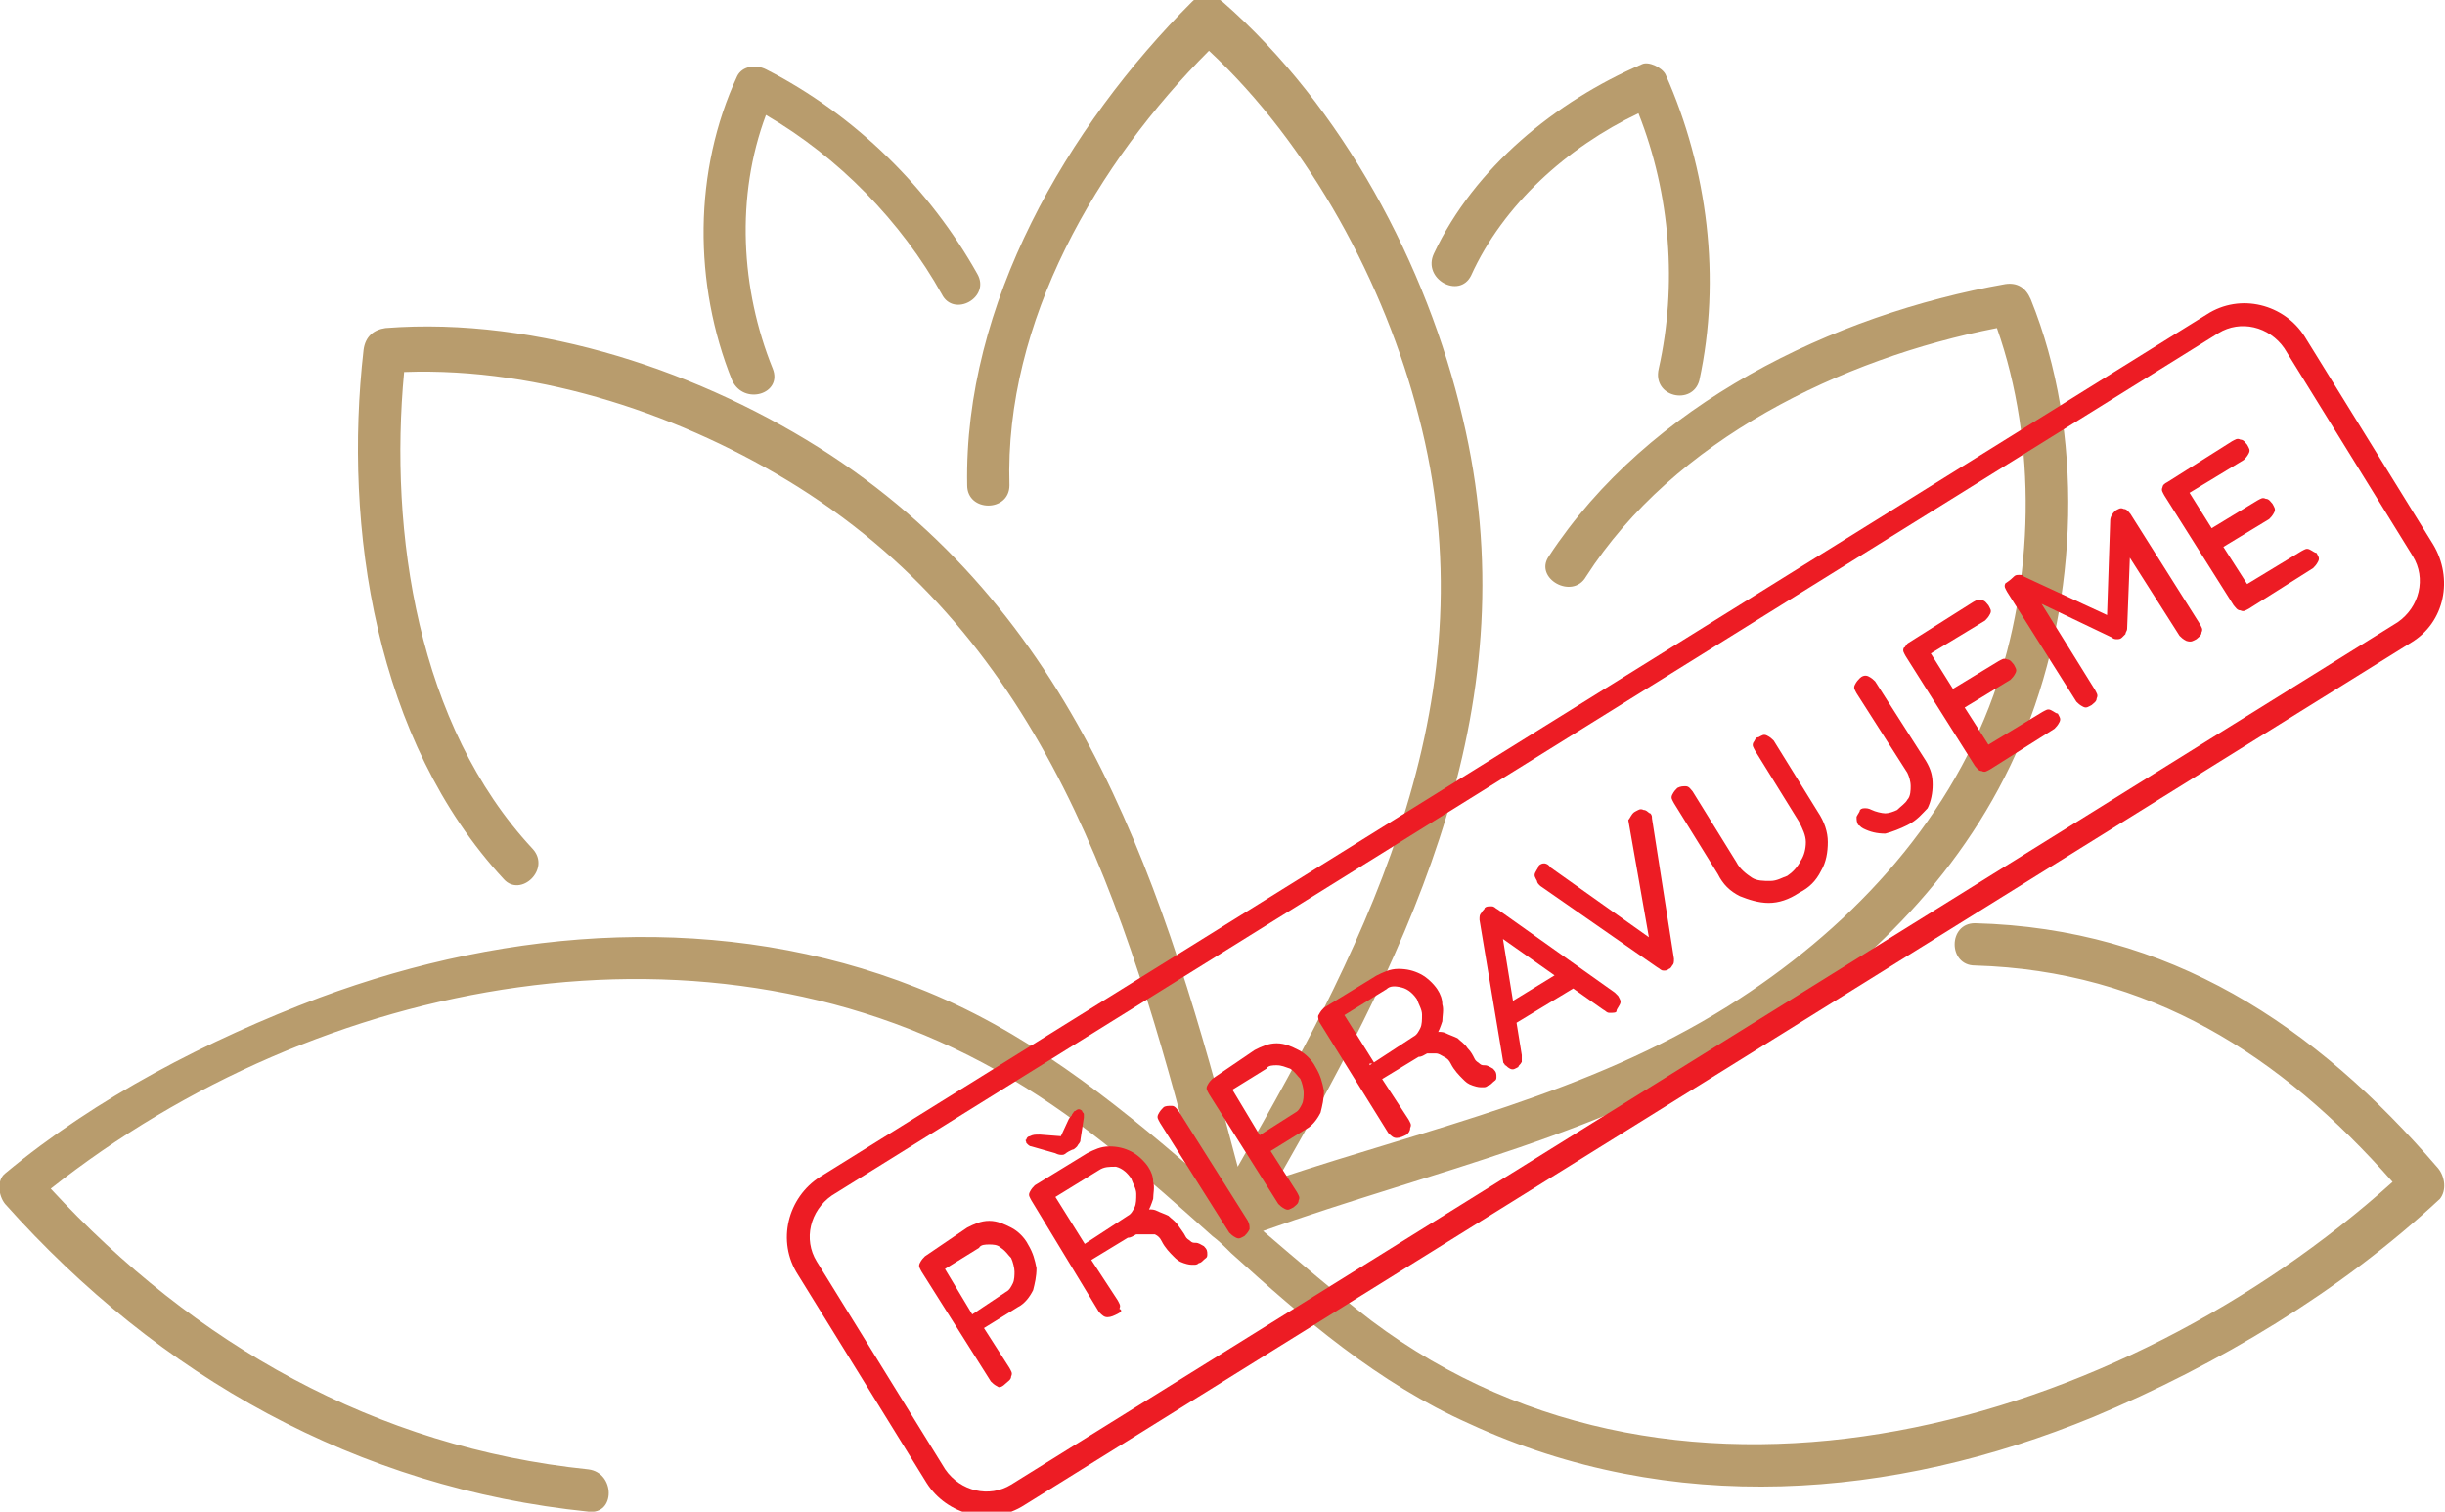 <svg xmlns="http://www.w3.org/2000/svg" xmlns:xlink="http://www.w3.org/1999/xlink" id="Layer_1" x="0px" y="0px" viewBox="0 0 144.6 89.4" style="enable-background:new 0 0 144.6 89.4;" xml:space="preserve"><style type="text/css">	.st0{fill:#B89C6D;}	.st1{fill:#ED1C24;}</style><g id="XMLID_1_">	<path id="XMLID_2_" class="st0" d="M144.2,69.1c-7.3-8.5-15.9-14.2-27.4-14.5c-1.6,0-1.6,2.5,0,2.5c10.3,0.3,18.1,5.3,24.7,12.8  c-16,14.4-41.9,22.1-60.4,8.2c-2.2-1.7-4.3-3.5-6.4-5.3c10.1-3.6,20.5-5.7,29.7-11.7c6.7-4.4,12.4-10.3,15.4-17.9  c3.1-7.8,3.5-17.6,0.3-25.5c-0.3-0.7-0.8-1-1.5-0.9c-10.2,1.8-21.1,7.1-27,16.1c-0.9,1.3,1.4,2.6,2.2,1.2  c5.2-8.1,15.1-12.9,24.3-14.7c2.4,6.8,2.2,15-0.2,21.7c-2.8,7.8-8.7,14-15.7,18.4c-8.3,5.2-17.6,7.2-26.6,10.2  c8-14,14.9-28.2,10.9-45c-2.1-9-7.1-18.4-14.2-24.6c-0.5-0.4-1.3-0.5-1.8,0C63.1,7.5,57,18,57.2,28.7c0,1.6,2.5,1.6,2.5,0  C59.4,19,64.9,9.6,71.5,3c6,5.6,10.4,13.8,12.4,21.6c4.3,16.5-2.7,30.5-10.7,44.4C68.9,52.6,64,36.7,49.1,26.9  c-7.5-4.9-17.3-8.2-26.3-7.5c-0.7,0.1-1.2,0.5-1.3,1.3c-1.2,10.5,0.7,23.1,8.3,31.3c1,1.1,2.8-0.6,1.7-1.8  c-6.8-7.3-8.5-18.7-7.6-28.2c8.1-0.3,16.6,2.6,23.3,6.8C61.8,38,66.6,53.5,70.7,69.3c-5-4.3-10.1-8.4-16.5-10.9  c-11.4-4.5-24-3.6-35.3,0.6c-6.6,2.5-13.2,5.9-18.6,10.4c-0.5,0.4-0.4,1.3,0,1.8C9.4,81.4,21.1,88,34.8,89.4c1.6,0.2,1.6-2.3,0-2.5  c-12.6-1.3-23.3-7.4-31.8-16.6C18.8,57.8,42,53.2,59.8,63.8c4.4,2.6,8.1,5.9,11.9,9.3c0.4,0.3,0.7,0.6,1.1,1  c4.3,3.9,8.7,7.7,14.1,10.1c11.9,5.5,25,4.5,36.9-0.4c7.4-3.1,14.6-7.4,20.5-12.9C144.7,70.4,144.6,69.6,144.2,69.1z"></path>	<path id="XMLID_28_" class="st0" d="M45.7,21.8c-1.9-4.7-2.2-10.2-0.4-15c4.3,2.5,8,6.3,10.4,10.6c0.7,1.4,2.9,0.2,2.1-1.2  C55,11.2,50.6,6.8,45.3,4.1c-0.6-0.3-1.4-0.2-1.7,0.4c-2.6,5.6-2.6,12.3-0.3,18C44,24,46.3,23.3,45.7,21.8z"></path>	<path id="XMLID_29_" class="st0" d="M87,16.3c1.9-4.2,5.7-7.6,9.9-9.6c1.9,4.8,2.3,10.2,1.2,15.1c-0.4,1.7,2,2.2,2.4,0.7  c1.3-6,0.5-12.5-2-18.1c-0.2-0.4-1-0.8-1.4-0.6C92,6,87.2,9.9,84.8,15C84.1,16.5,86.3,17.7,87,16.3z"></path></g><g id="XMLID_69_">	<path id="XMLID_102_" class="st1" d="M142.6,38l-82,51c-2,1.3-4.6,0.6-5.8-1.3l-7.6-12.3c-1.3-2-0.6-4.6,1.3-5.8l82-51  c2-1.3,4.6-0.6,5.8,1.3l7.6,12.3C145.1,34.2,144.6,36.8,142.6,38z M49.2,70.7c-1.3,0.9-1.7,2.6-0.9,3.9l7.6,12.3  c0.9,1.3,2.6,1.7,3.9,0.9l82-51c1.3-0.9,1.7-2.6,0.9-3.9l-7.6-12.3c-0.9-1.3-2.6-1.7-3.9-0.9L49.2,70.7z"></path>	<g id="XMLID_71_">		<path id="XMLID_72_" class="st1" d="M57.2,72.6c0.4-0.2,0.8-0.4,1.3-0.4s0.9,0.2,1.3,0.4c0.4,0.2,0.8,0.6,1,1   c0.3,0.5,0.4,0.9,0.5,1.4c0,0.5-0.1,0.9-0.2,1.3c-0.2,0.4-0.5,0.8-0.9,1l-2.1,1.3v-0.2l1.6,2.5c0.1,0.2,0.2,0.3,0.1,0.5   c0,0.2-0.2,0.3-0.3,0.4C59.3,82,59.1,82.1,59,82c-0.2-0.1-0.3-0.2-0.4-0.3l-4.1-6.5c-0.1-0.2-0.2-0.3-0.1-0.5   c0.1-0.2,0.2-0.3,0.3-0.4L57.2,72.6z M59.5,76.4c0.2-0.1,0.3-0.3,0.4-0.5c0.1-0.2,0.1-0.5,0.1-0.7s-0.1-0.6-0.2-0.8   c-0.2-0.2-0.3-0.4-0.6-0.6c-0.2-0.2-0.5-0.2-0.7-0.2c-0.2,0-0.5,0-0.6,0.2l-2.1,1.3v-0.2l1.8,3l-0.2-0.1L59.5,76.4z"></path>		<path id="XMLID_75_" class="st1" d="M66.1,77.7c-0.2,0.1-0.4,0.2-0.6,0.2s-0.3-0.1-0.5-0.3L61,71c-0.1-0.2-0.2-0.3-0.1-0.5   c0.1-0.2,0.2-0.3,0.3-0.4l3.1-1.9c0.4-0.2,0.8-0.4,1.3-0.4c0.5,0,0.9,0.1,1.3,0.3c0.4,0.2,0.8,0.6,1,0.9c0.2,0.3,0.3,0.6,0.3,0.9   c0.1,0.3,0,0.7,0,1c-0.1,0.3-0.2,0.6-0.4,0.9l-0.2-0.2c0.3-0.1,0.6-0.1,0.8,0c0.2,0.1,0.5,0.2,0.7,0.3c0.2,0.2,0.4,0.3,0.6,0.6   s0.3,0.4,0.4,0.6c0.1,0.2,0.2,0.2,0.3,0.3c0.1,0.1,0.2,0.1,0.3,0.1c0.2,0,0.3,0.1,0.5,0.2c0.2,0.2,0.2,0.3,0.2,0.5   c0,0.2-0.1,0.2-0.2,0.3c-0.1,0.1-0.2,0.2-0.3,0.2c-0.1,0.1-0.2,0.1-0.3,0.1c-0.2,0-0.3,0-0.6-0.1s-0.4-0.2-0.6-0.4   c-0.2-0.2-0.5-0.5-0.7-0.9c-0.1-0.2-0.2-0.3-0.4-0.4C68,73,67.9,73,67.7,73c-0.2,0-0.3,0-0.5,0c-0.2,0.1-0.3,0.2-0.5,0.2l-2.3,1.4   v-0.3l1.7,2.6c0.1,0.2,0.2,0.3,0.1,0.5C66.4,77.5,66.3,77.6,66.1,77.7z M64.1,73.6l2.6-1.7c0.2-0.1,0.3-0.3,0.4-0.5   c0.1-0.2,0.1-0.5,0.1-0.8s-0.2-0.6-0.3-0.9c-0.2-0.3-0.5-0.6-0.9-0.7C65.6,69,65.3,69,65,69.2l-2.6,1.6l-0.1-0.2l2,3.2L64.1,73.6z    M62.6,67.5l0.6-1.3c0.1-0.2,0.2-0.2,0.2-0.3c0.1-0.1,0.1-0.2,0.2-0.2c0.1-0.1,0.2-0.1,0.2-0.1c0.1,0,0.2,0.1,0.2,0.1   c0,0.1,0.1,0.1,0.1,0.2s0,0.2,0,0.2l-0.2,1.3c0,0.2-0.1,0.2-0.2,0.4c-0.1,0.1-0.2,0.2-0.3,0.2l-0.2,0.1c-0.2,0.1-0.2,0.2-0.4,0.2   c-0.1,0-0.2,0-0.4-0.1L61,67.8c-0.1,0-0.2-0.1-0.2-0.1s-0.1-0.1-0.1-0.1c0-0.1-0.1-0.2,0-0.2c0-0.1,0.1-0.2,0.2-0.2   c0.2-0.1,0.3-0.1,0.6-0.1l1.3,0.1L62.6,67.5z"></path>		<path id="XMLID_79_" class="st1" d="M73.8,72.2c0.1,0.2,0.1,0.3,0.1,0.5c-0.1,0.2-0.2,0.3-0.3,0.4c-0.2,0.1-0.3,0.2-0.5,0.1   c-0.2-0.1-0.3-0.2-0.4-0.3l-4.1-6.5c-0.1-0.2-0.2-0.3-0.1-0.5c0.1-0.2,0.2-0.3,0.3-0.4s0.3-0.1,0.5-0.1c0.2,0,0.3,0.2,0.4,0.3   L73.8,72.2z"></path>		<path id="XMLID_81_" class="st1" d="M74.2,62.1c0.4-0.2,0.8-0.4,1.3-0.4c0.5,0,0.9,0.2,1.3,0.4c0.4,0.2,0.8,0.6,1,1   c0.3,0.5,0.4,0.9,0.5,1.4c0,0.5-0.1,0.9-0.2,1.3c-0.2,0.4-0.5,0.8-0.9,1l-2.1,1.3V68l1.6,2.5c0.1,0.2,0.2,0.3,0.1,0.5   c0,0.2-0.2,0.3-0.3,0.4c-0.2,0.1-0.3,0.2-0.5,0.1c-0.2-0.1-0.3-0.2-0.4-0.3l-4.1-6.5c-0.1-0.2-0.2-0.3-0.1-0.5   c0.1-0.2,0.2-0.3,0.3-0.4L74.2,62.1z M76.6,65.8c0.2-0.1,0.3-0.3,0.4-0.5c0.1-0.2,0.1-0.5,0.1-0.7s-0.1-0.6-0.2-0.8   c-0.2-0.2-0.3-0.4-0.6-0.6C76,63.1,75.8,63,75.5,63c-0.2,0-0.5,0-0.6,0.2l-2.1,1.3v-0.2l1.8,3l-0.2-0.1L76.6,65.8z"></path>		<path id="XMLID_84_" class="st1" d="M83.2,67.1c-0.2,0.1-0.4,0.2-0.6,0.2s-0.3-0.1-0.5-0.3L78,60.4C78,60.3,77.9,60.1,78,60   c0.1-0.2,0.2-0.3,0.3-0.4l3.1-1.9c0.4-0.2,0.8-0.4,1.3-0.4c0.5,0,0.9,0.1,1.3,0.3c0.4,0.2,0.8,0.6,1,0.9c0.2,0.3,0.3,0.6,0.3,0.9   c0.1,0.3,0,0.7,0,1c-0.1,0.3-0.2,0.6-0.4,0.9l-0.2-0.2c0.3-0.1,0.6-0.1,0.8,0c0.2,0.1,0.5,0.2,0.7,0.3c0.2,0.2,0.4,0.3,0.6,0.6   c0.2,0.2,0.3,0.4,0.4,0.6c0.1,0.2,0.2,0.2,0.3,0.3c0.1,0.1,0.2,0.1,0.3,0.1c0.2,0,0.3,0.1,0.5,0.2c0.2,0.2,0.2,0.3,0.2,0.5   c0,0.2-0.1,0.2-0.2,0.3c-0.1,0.1-0.2,0.2-0.3,0.2c-0.1,0.1-0.2,0.1-0.3,0.1c-0.2,0-0.3,0-0.6-0.1s-0.4-0.2-0.6-0.4   c-0.2-0.2-0.5-0.5-0.7-0.9c-0.1-0.2-0.2-0.3-0.4-0.4c-0.2-0.1-0.3-0.2-0.5-0.2c-0.2,0-0.3,0-0.5,0c-0.2,0.1-0.3,0.2-0.5,0.2   l-2.3,1.4v-0.3l1.7,2.6c0.1,0.2,0.2,0.3,0.1,0.5C83.4,66.9,83.3,67,83.2,67.1z M81,63l2.6-1.7c0.2-0.1,0.3-0.3,0.4-0.5   c0.1-0.2,0.1-0.5,0.1-0.8c0-0.3-0.2-0.6-0.3-0.9c-0.2-0.3-0.5-0.6-0.9-0.7c-0.4-0.1-0.7-0.1-0.9,0.1l-2.6,1.6l-0.1-0.4l2,3.2H81z"></path>		<path id="XMLID_87_" class="st1" d="M88.8,55l1.2,7.4c0,0.2,0,0.3,0,0.4c-0.1,0.2-0.2,0.2-0.2,0.3c-0.2,0.1-0.3,0.2-0.5,0.1   c-0.2-0.1-0.2-0.2-0.3-0.2c0-0.1-0.1-0.1-0.1-0.2l-1.4-8.4c0-0.2,0-0.3,0.1-0.4c0.1-0.2,0.2-0.2,0.2-0.3c0.1-0.1,0.2-0.1,0.4-0.1   c0.2,0,0.2,0.1,0.4,0.2l6.9,4.9c0.1,0.1,0.2,0.2,0.2,0.2c0.1,0.2,0.2,0.3,0.1,0.5c-0.1,0.2-0.2,0.3-0.2,0.4s-0.2,0.1-0.4,0.1   s-0.2-0.1-0.4-0.2l-6.1-4.3L88.8,55z M89.5,60.6l-0.2-1.3l3.1-1.9l0.9,0.9L89.5,60.6z"></path>		<path id="XMLID_90_" class="st1" d="M96.7,48c0.2-0.1,0.3-0.2,0.5-0.1c0.2,0,0.3,0.2,0.4,0.2c0.1,0.1,0.1,0.2,0.1,0.3l1.3,8.3   c0,0.2,0,0.3-0.1,0.4c-0.1,0.2-0.2,0.2-0.2,0.2c-0.1,0.1-0.2,0.1-0.3,0.1c-0.2,0-0.2-0.1-0.4-0.2l-6.9-4.8l-0.1-0.1   c0,0-0.1-0.1-0.1-0.2c-0.1-0.2-0.2-0.3-0.1-0.5c0.1-0.2,0.2-0.3,0.2-0.4c0.2-0.2,0.5-0.2,0.7,0.1l6.2,4.4l-0.3,0.2l-1.3-7.4   C96.4,48.4,96.5,48.1,96.7,48z"></path>		<path id="XMLID_92_" class="st1" d="M104,43.6c0.2-0.1,0.3-0.2,0.5-0.1c0.2,0.1,0.3,0.2,0.4,0.3l2.6,4.2c0.4,0.6,0.6,1.2,0.6,1.8   c0,0.6-0.1,1.2-0.4,1.7c-0.3,0.6-0.7,1-1.3,1.3c-0.6,0.4-1.2,0.6-1.8,0.6s-1.2-0.2-1.7-0.4c-0.6-0.3-1-0.7-1.3-1.3l-2.6-4.2   c-0.1-0.2-0.2-0.3-0.1-0.5c0.1-0.2,0.2-0.3,0.3-0.4c0.2-0.1,0.3-0.1,0.5-0.1c0.2,0,0.3,0.2,0.4,0.3l2.6,4.2   c0.2,0.4,0.6,0.7,0.9,0.9c0.3,0.2,0.7,0.2,1.1,0.2s0.7-0.2,1-0.3c0.3-0.2,0.6-0.5,0.8-0.9c0.2-0.3,0.3-0.7,0.3-1.1   s-0.2-0.8-0.4-1.2l-2.6-4.2c-0.1-0.2-0.2-0.3-0.1-0.5C103.8,43.8,103.8,43.6,104,43.6z"></path>		<path id="XMLID_94_" class="st1" d="M112.8,48.8c-0.4,0.2-0.9,0.4-1.3,0.5c-0.5,0-0.9-0.1-1.3-0.3c-0.2-0.1-0.2-0.2-0.3-0.2   c-0.1-0.2-0.1-0.3-0.1-0.5c0.1-0.2,0.2-0.3,0.2-0.4c0.1-0.1,0.2-0.1,0.3-0.1s0.2,0,0.4,0.1c0.2,0.1,0.6,0.2,0.8,0.2   s0.5-0.1,0.7-0.2c0.2-0.2,0.5-0.4,0.6-0.6c0.2-0.2,0.2-0.6,0.2-0.8c0-0.3-0.1-0.6-0.2-0.8l-3-4.7c-0.1-0.2-0.2-0.3-0.1-0.5   c0.1-0.2,0.2-0.3,0.3-0.4s0.3-0.2,0.5-0.1c0.2,0.1,0.3,0.2,0.4,0.3l3,4.7c0.3,0.5,0.4,0.9,0.4,1.4c0,0.5-0.1,1-0.3,1.4   C113.7,48.1,113.4,48.5,112.8,48.8z"></path>		<path id="XMLID_96_" class="st1" d="M112.9,38l3.8-2.4c0.2-0.1,0.3-0.2,0.5-0.1c0.2,0,0.3,0.2,0.4,0.3c0.1,0.2,0.2,0.3,0.1,0.5   c-0.1,0.2-0.2,0.3-0.3,0.4l-3.3,2v-0.2l1.5,2.4l-0.2-0.1l2.8-1.7c0.2-0.1,0.3-0.2,0.5-0.1c0.2,0,0.3,0.2,0.4,0.3   c0.1,0.2,0.2,0.3,0.1,0.5c-0.1,0.2-0.2,0.3-0.3,0.4l-2.8,1.7v-0.2l1.6,2.5l-0.2-0.1l3.3-2c0.2-0.1,0.3-0.2,0.5-0.1   c0.2,0.1,0.3,0.2,0.4,0.2c0.1,0.2,0.2,0.3,0.1,0.5c-0.1,0.2-0.2,0.3-0.3,0.4l-3.8,2.4c-0.2,0.1-0.3,0.2-0.5,0.1   c-0.2,0-0.3-0.2-0.4-0.3l-4.1-6.5c-0.1-0.2-0.2-0.3-0.1-0.5C112.7,38.3,112.7,38.1,112.9,38z"></path>		<path id="XMLID_13_" class="st1" d="M119.1,34.1c0.1-0.1,0.2-0.1,0.3-0.1c0.2,0,0.2,0,0.3,0.1l5.4,2.5l-0.5,0.2l0.2-6   c0-0.2,0.1-0.4,0.3-0.6c0.2-0.1,0.3-0.2,0.5-0.1c0.2,0,0.3,0.2,0.4,0.3l4.1,6.5c0.1,0.2,0.2,0.3,0.1,0.5c0,0.2-0.2,0.3-0.3,0.4   c-0.2,0.1-0.3,0.2-0.6,0.1c-0.2-0.1-0.3-0.2-0.4-0.3l-3.5-5.5L126,32l-0.2,5.2c0,0.1-0.1,0.2-0.1,0.3c-0.1,0.1-0.2,0.2-0.2,0.2   c-0.1,0.1-0.2,0.1-0.3,0.1c-0.1,0-0.2,0-0.3-0.1l-4.6-2.2V35l3.6,5.8c0.1,0.2,0.2,0.3,0.1,0.5c0,0.2-0.2,0.3-0.3,0.4   c-0.2,0.1-0.3,0.2-0.5,0.1c-0.2-0.1-0.3-0.2-0.4-0.3l-4.1-6.5c-0.1-0.2-0.2-0.3-0.1-0.5C118.9,34.3,119,34.2,119.1,34.1z"></path>		<path id="XMLID_100_" class="st1" d="M128.2,28.5l3.8-2.4c0.2-0.1,0.3-0.2,0.5-0.1c0.2,0,0.3,0.2,0.4,0.3c0.1,0.2,0.2,0.3,0.1,0.5   c-0.1,0.2-0.2,0.3-0.3,0.4l-3.3,2V29l1.5,2.4l-0.2-0.1l2.8-1.7c0.2-0.1,0.3-0.2,0.5-0.1c0.2,0,0.3,0.2,0.4,0.3   c0.1,0.2,0.2,0.3,0.1,0.5c-0.1,0.2-0.2,0.3-0.3,0.4l-2.8,1.7v-0.2l1.6,2.5l-0.2-0.1l3.3-2c0.2-0.1,0.3-0.2,0.5-0.1   c0.2,0.1,0.3,0.2,0.4,0.2c0.1,0.2,0.2,0.3,0.1,0.5s-0.2,0.3-0.3,0.4l-3.8,2.4c-0.2,0.1-0.3,0.2-0.5,0.1c-0.2,0-0.3-0.2-0.4-0.3   l-4.1-6.5c-0.1-0.2-0.2-0.3-0.1-0.5C127.9,28.7,128,28.6,128.2,28.5z"></path>	</g></g></svg>
